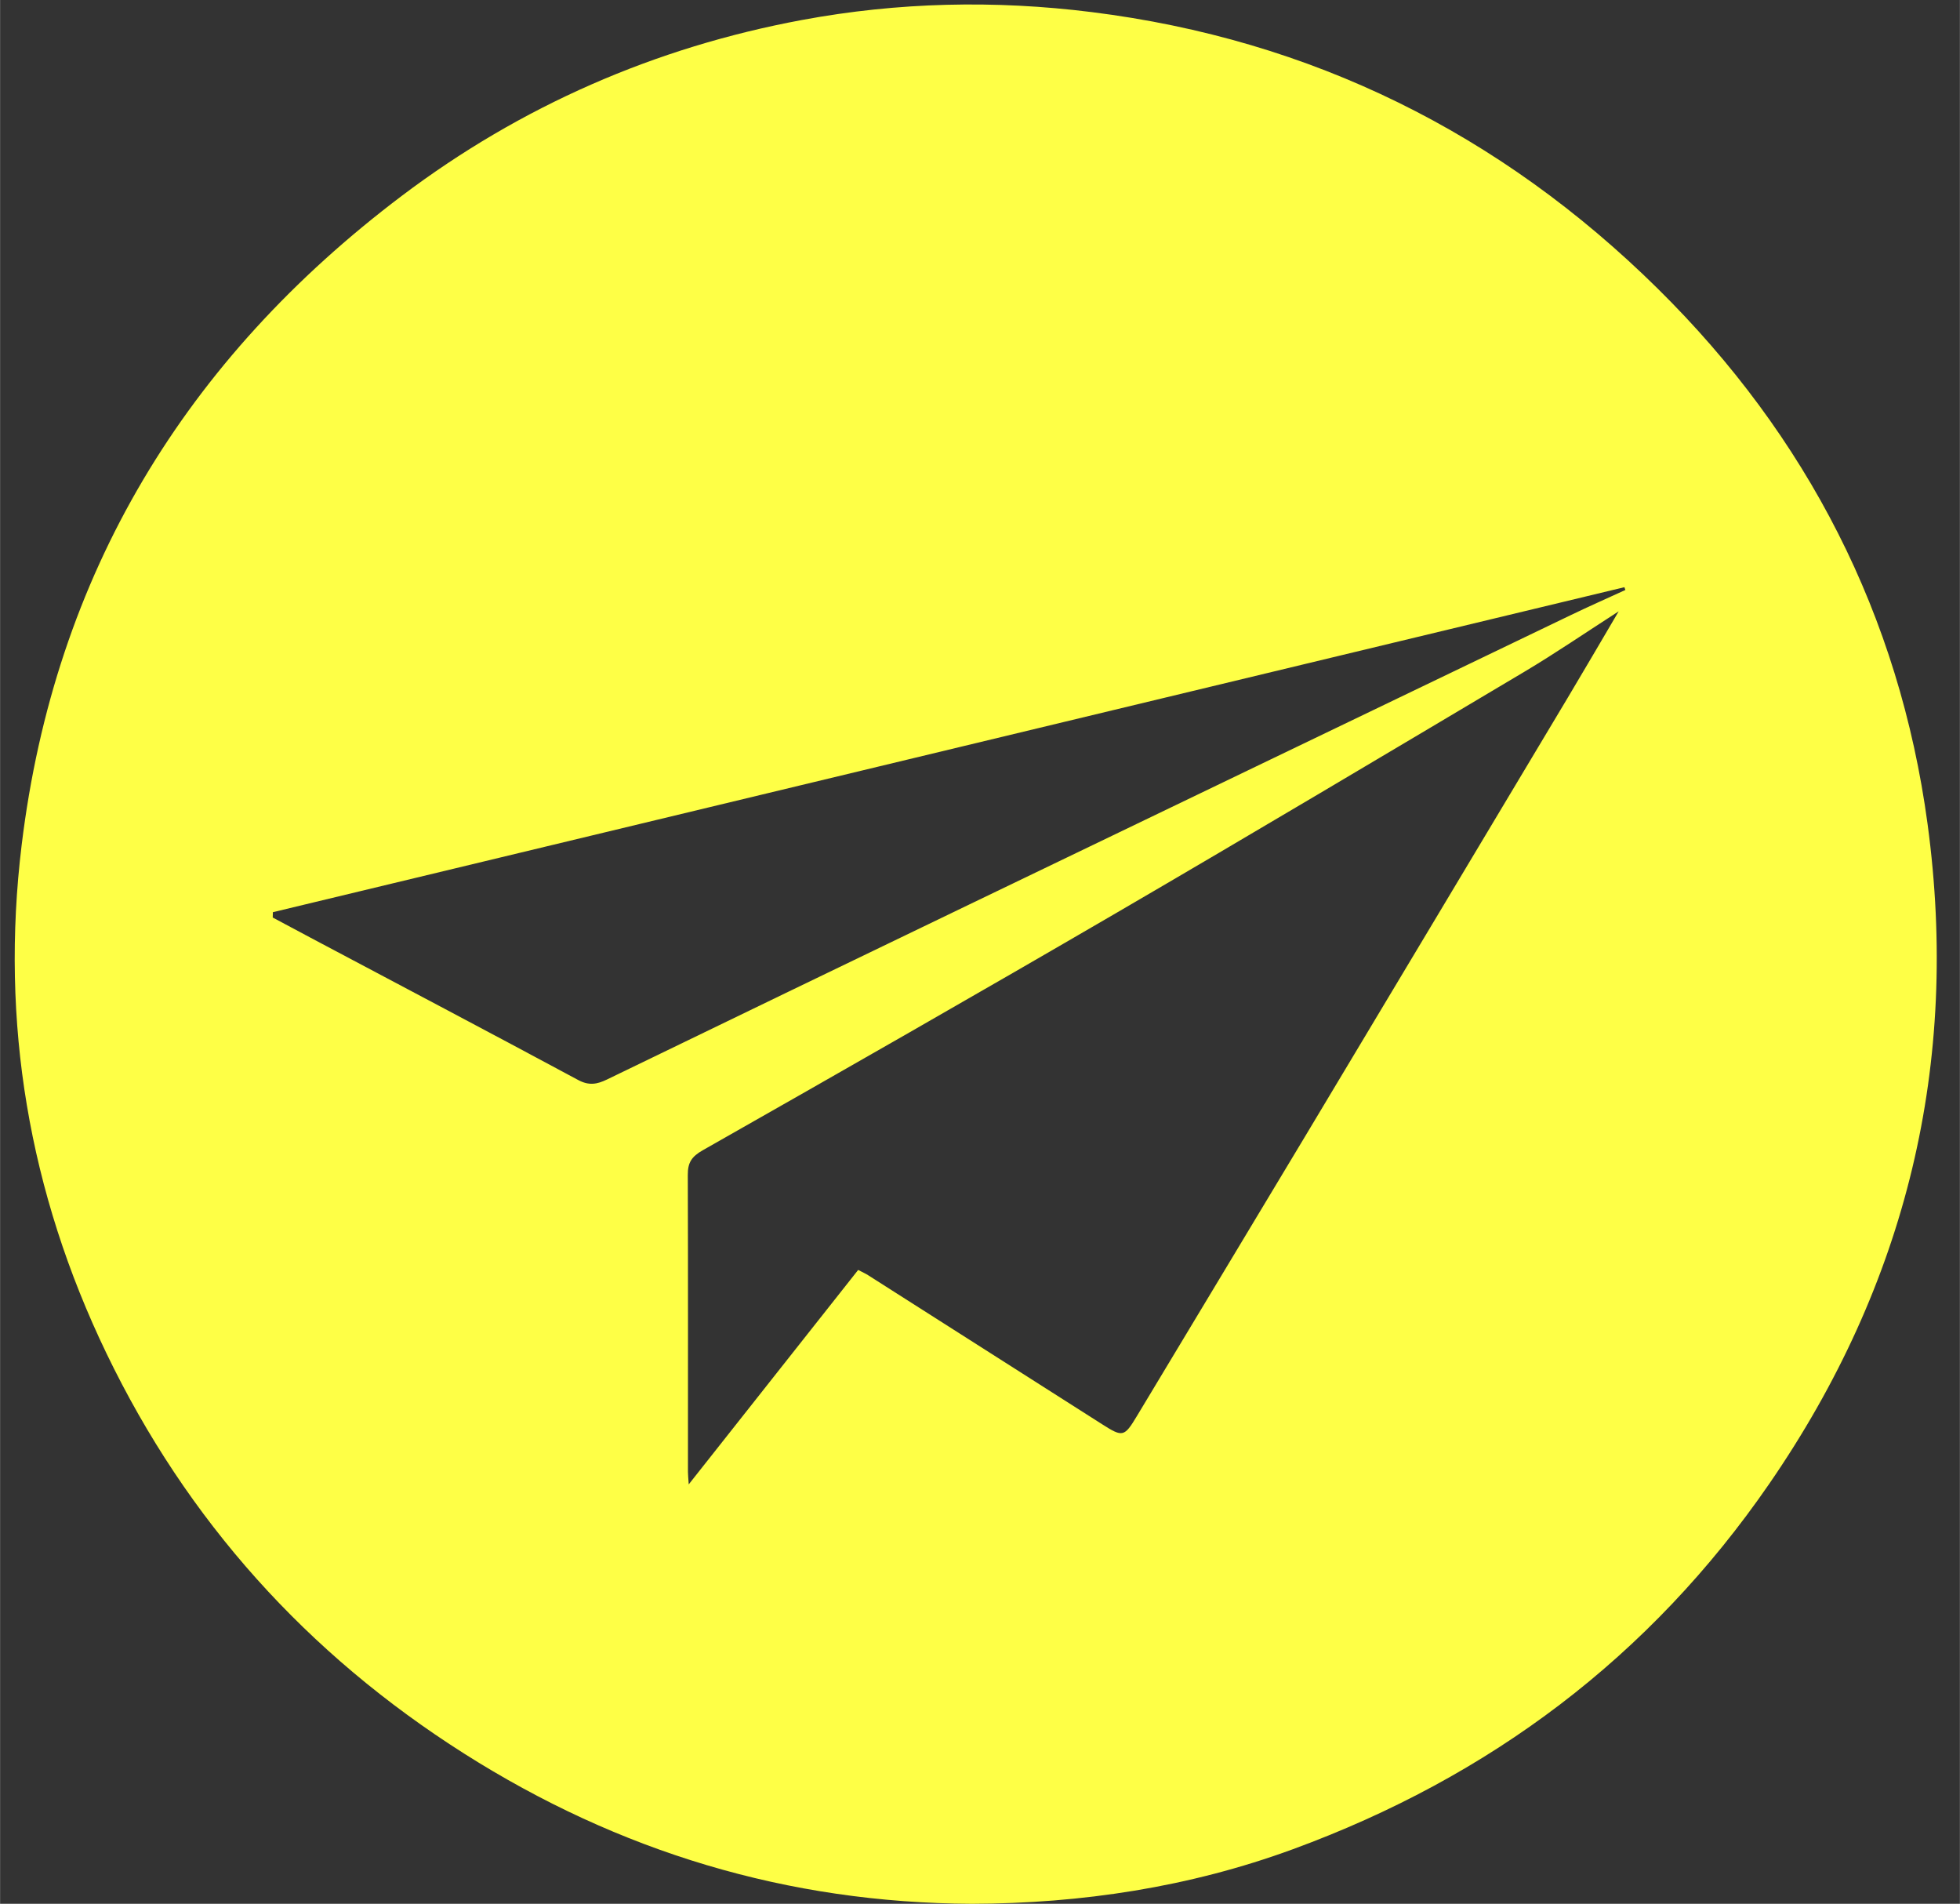 <?xml version="1.0" encoding="UTF-8" standalone="no"?><svg xmlns="http://www.w3.org/2000/svg" xmlns:xlink="http://www.w3.org/1999/xlink" fill="#feff46" height="2419" preserveAspectRatio="xMidYMid meet" version="1" viewBox="-18.6 -5.7 2491.1 2419.3" width="2491" zoomAndPan="magnify"><rect x="-18.6" y="-5.7" width="2491.1" height="2419.3" fill="#333333" stroke="none"/><g id="change1_1"><path d="M1216.707,2413.608c-234.321-1.037-448.807-66.172-645.461-190.898-199.593-126.591-352.238-295.996-454.758-508.847C18.076,1509.541-18.594,1293.637,8.817,1068.161,50.682,723.791,217.295,450.641,491.835,243.311,643.021,129.136,813.897,54.351,1000.951,19.65c121.92-22.618,244.75-25.373,367.782-10.004,279.82,34.956,519.761,154.242,719.447,351.214,190.138,187.554,307.426,415.584,343.229,680.746,41.049,304.013-26.367,584.282-201.059,837.987-151.845,220.522-355.715,373.029-605.804,464.703-131.68,48.27-268.642,68.941-407.839,69.312Zm-144.623-805.49c5.616,2.936,9.176,4.478,12.408,6.535,99.391,63.235,198.77,126.488,298.099,189.82,25.759,16.424,27.855,15.851,43.806-10.692,70.864-117.92,141.995-235.68,212.758-353.661,111.726-186.278,223.27-372.664,334.799-559.059,21.02-35.13,41.608-70.519,64.814-109.893-42.887,27.569-80.759,53.531-120.143,76.951-172.488,102.574-344.929,205.245-518.318,306.282-174.562,101.72-350.041,201.873-525.745,301.611-14.401,8.175-19.089,15.898-19.037,31.319,.43,125.804,.196,251.61,.203,377.416,0,3.636,.433,7.272,.979,15.883,73.663-93.205,144.398-182.705,215.375-272.512Zm975.219-864.095c-.424-1.175-.848-2.35-1.273-3.525-572.632,137.666-1145.264,275.332-1717.895,412.997-.058,2.267-.116,4.533-.174,6.8,16.09,8.584,32.16,17.204,48.272,25.748,113.381,60.123,226.918,119.954,339.961,180.704,13.619,7.319,23.91,5.518,36.517-.592,153.397-74.338,306.906-148.446,460.492-222.394,254.982-122.766,510.026-245.403,765.094-367.992,22.818-10.966,45.996-21.182,69.007-31.747Z"/></g></svg>
